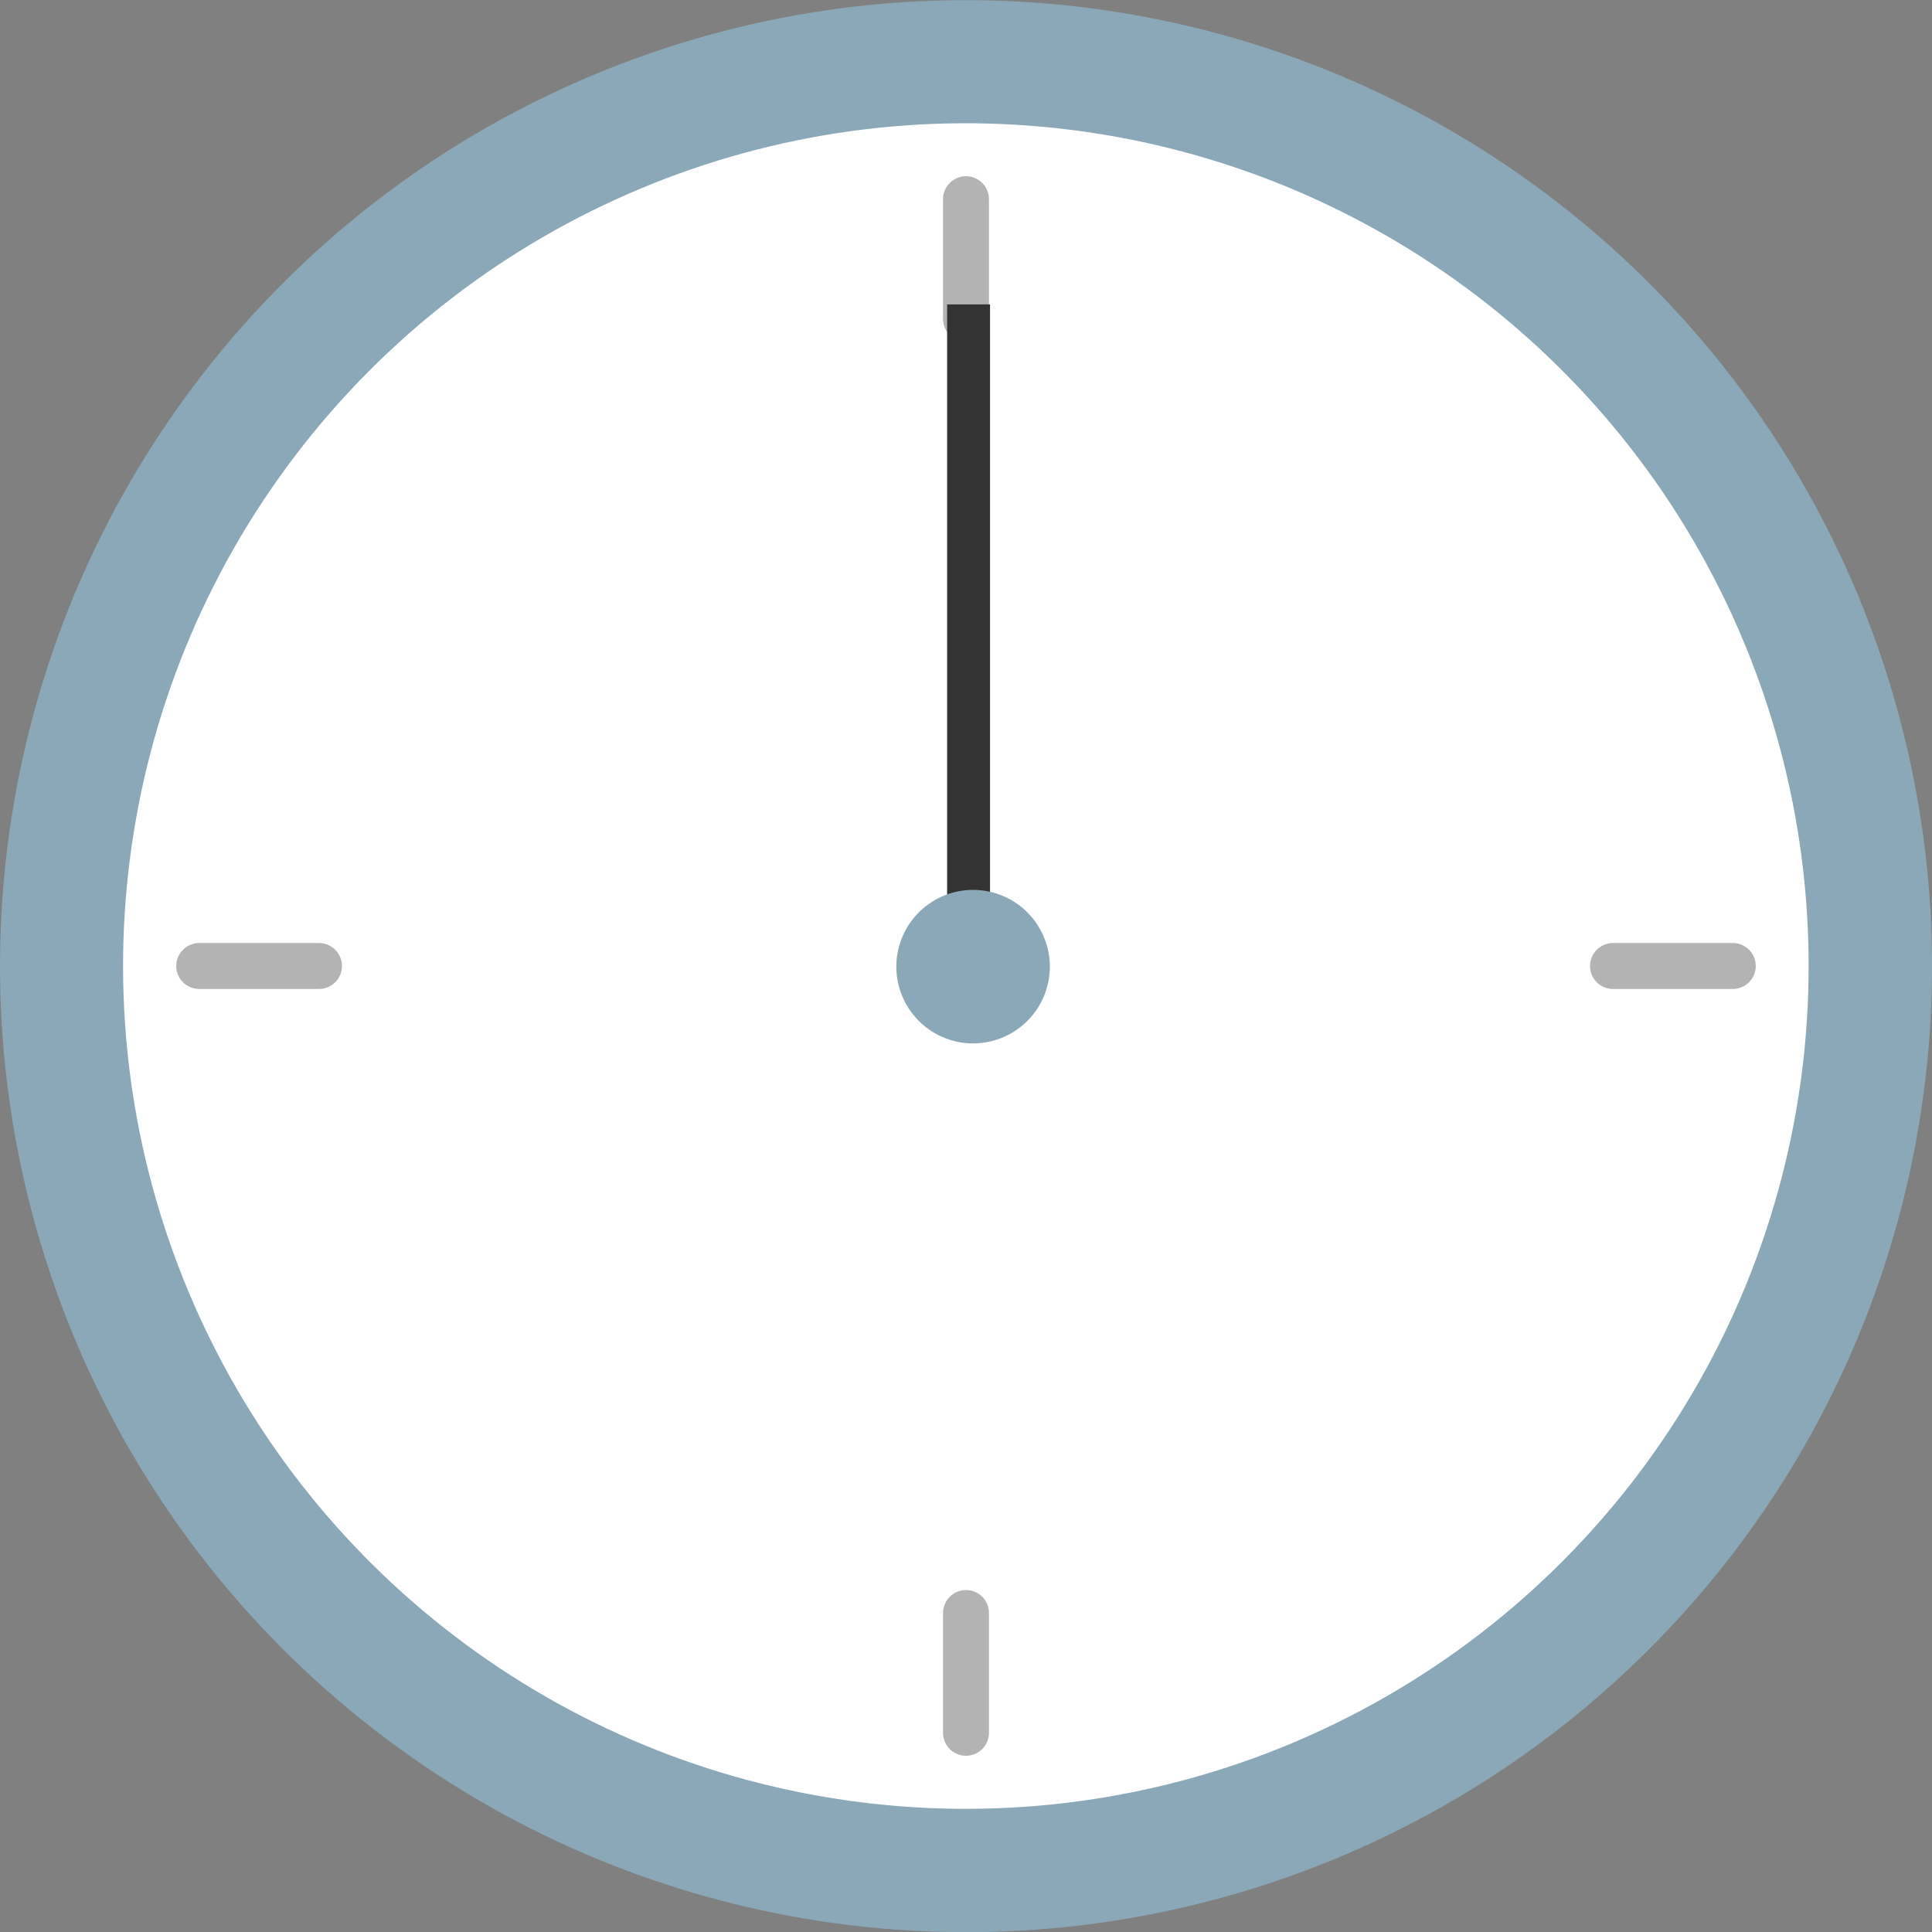 <svg xmlns="http://www.w3.org/2000/svg" viewBox="0 0 45 45"><rect x="0" y="0" width="45" height="45" fill="#808080" stroke="none"/><defs><style>.cls-1{fill:#8aa8b7;}.cls-2{fill:#fff;}.cls-3{fill:none;stroke:#b3b3b3;stroke-linecap:round;stroke-linejoin:round;stroke-width:1.07px;}.cls-4{fill:#333;}</style></defs><g id="レイヤー_2" data-name="レイヤー 2"><g id="main"><circle class="cls-1" cx="22.5" cy="22.5" r="22.5" transform="translate(-4.33 39.61) rotate(-77.52)"/><circle class="cls-2" cx="22.5" cy="22.5" r="19.63" transform="translate(-2.68 41.96) rotate(-82.7)"/><line class="cls-3" x1="22.5" y1="4.64" x2="22.5" y2="7.43"/><line class="cls-3" x1="4.64" y1="22.5" x2="7.43" y2="22.5"/><line class="cls-3" x1="22.5" y1="40.36" x2="22.5" y2="37.57"/><line class="cls-3" x1="40.36" y1="22.5" x2="37.57" y2="22.5"/><rect class="cls-4" x="22.06" y="7.09" width="1" height="15"/><circle class="cls-1" cx="22.5" cy="22.5" r="1.78" transform="matrix(0.26, -0.97, 0.97, 0.26, -5.01, 38.49)"/></g></g></svg>
